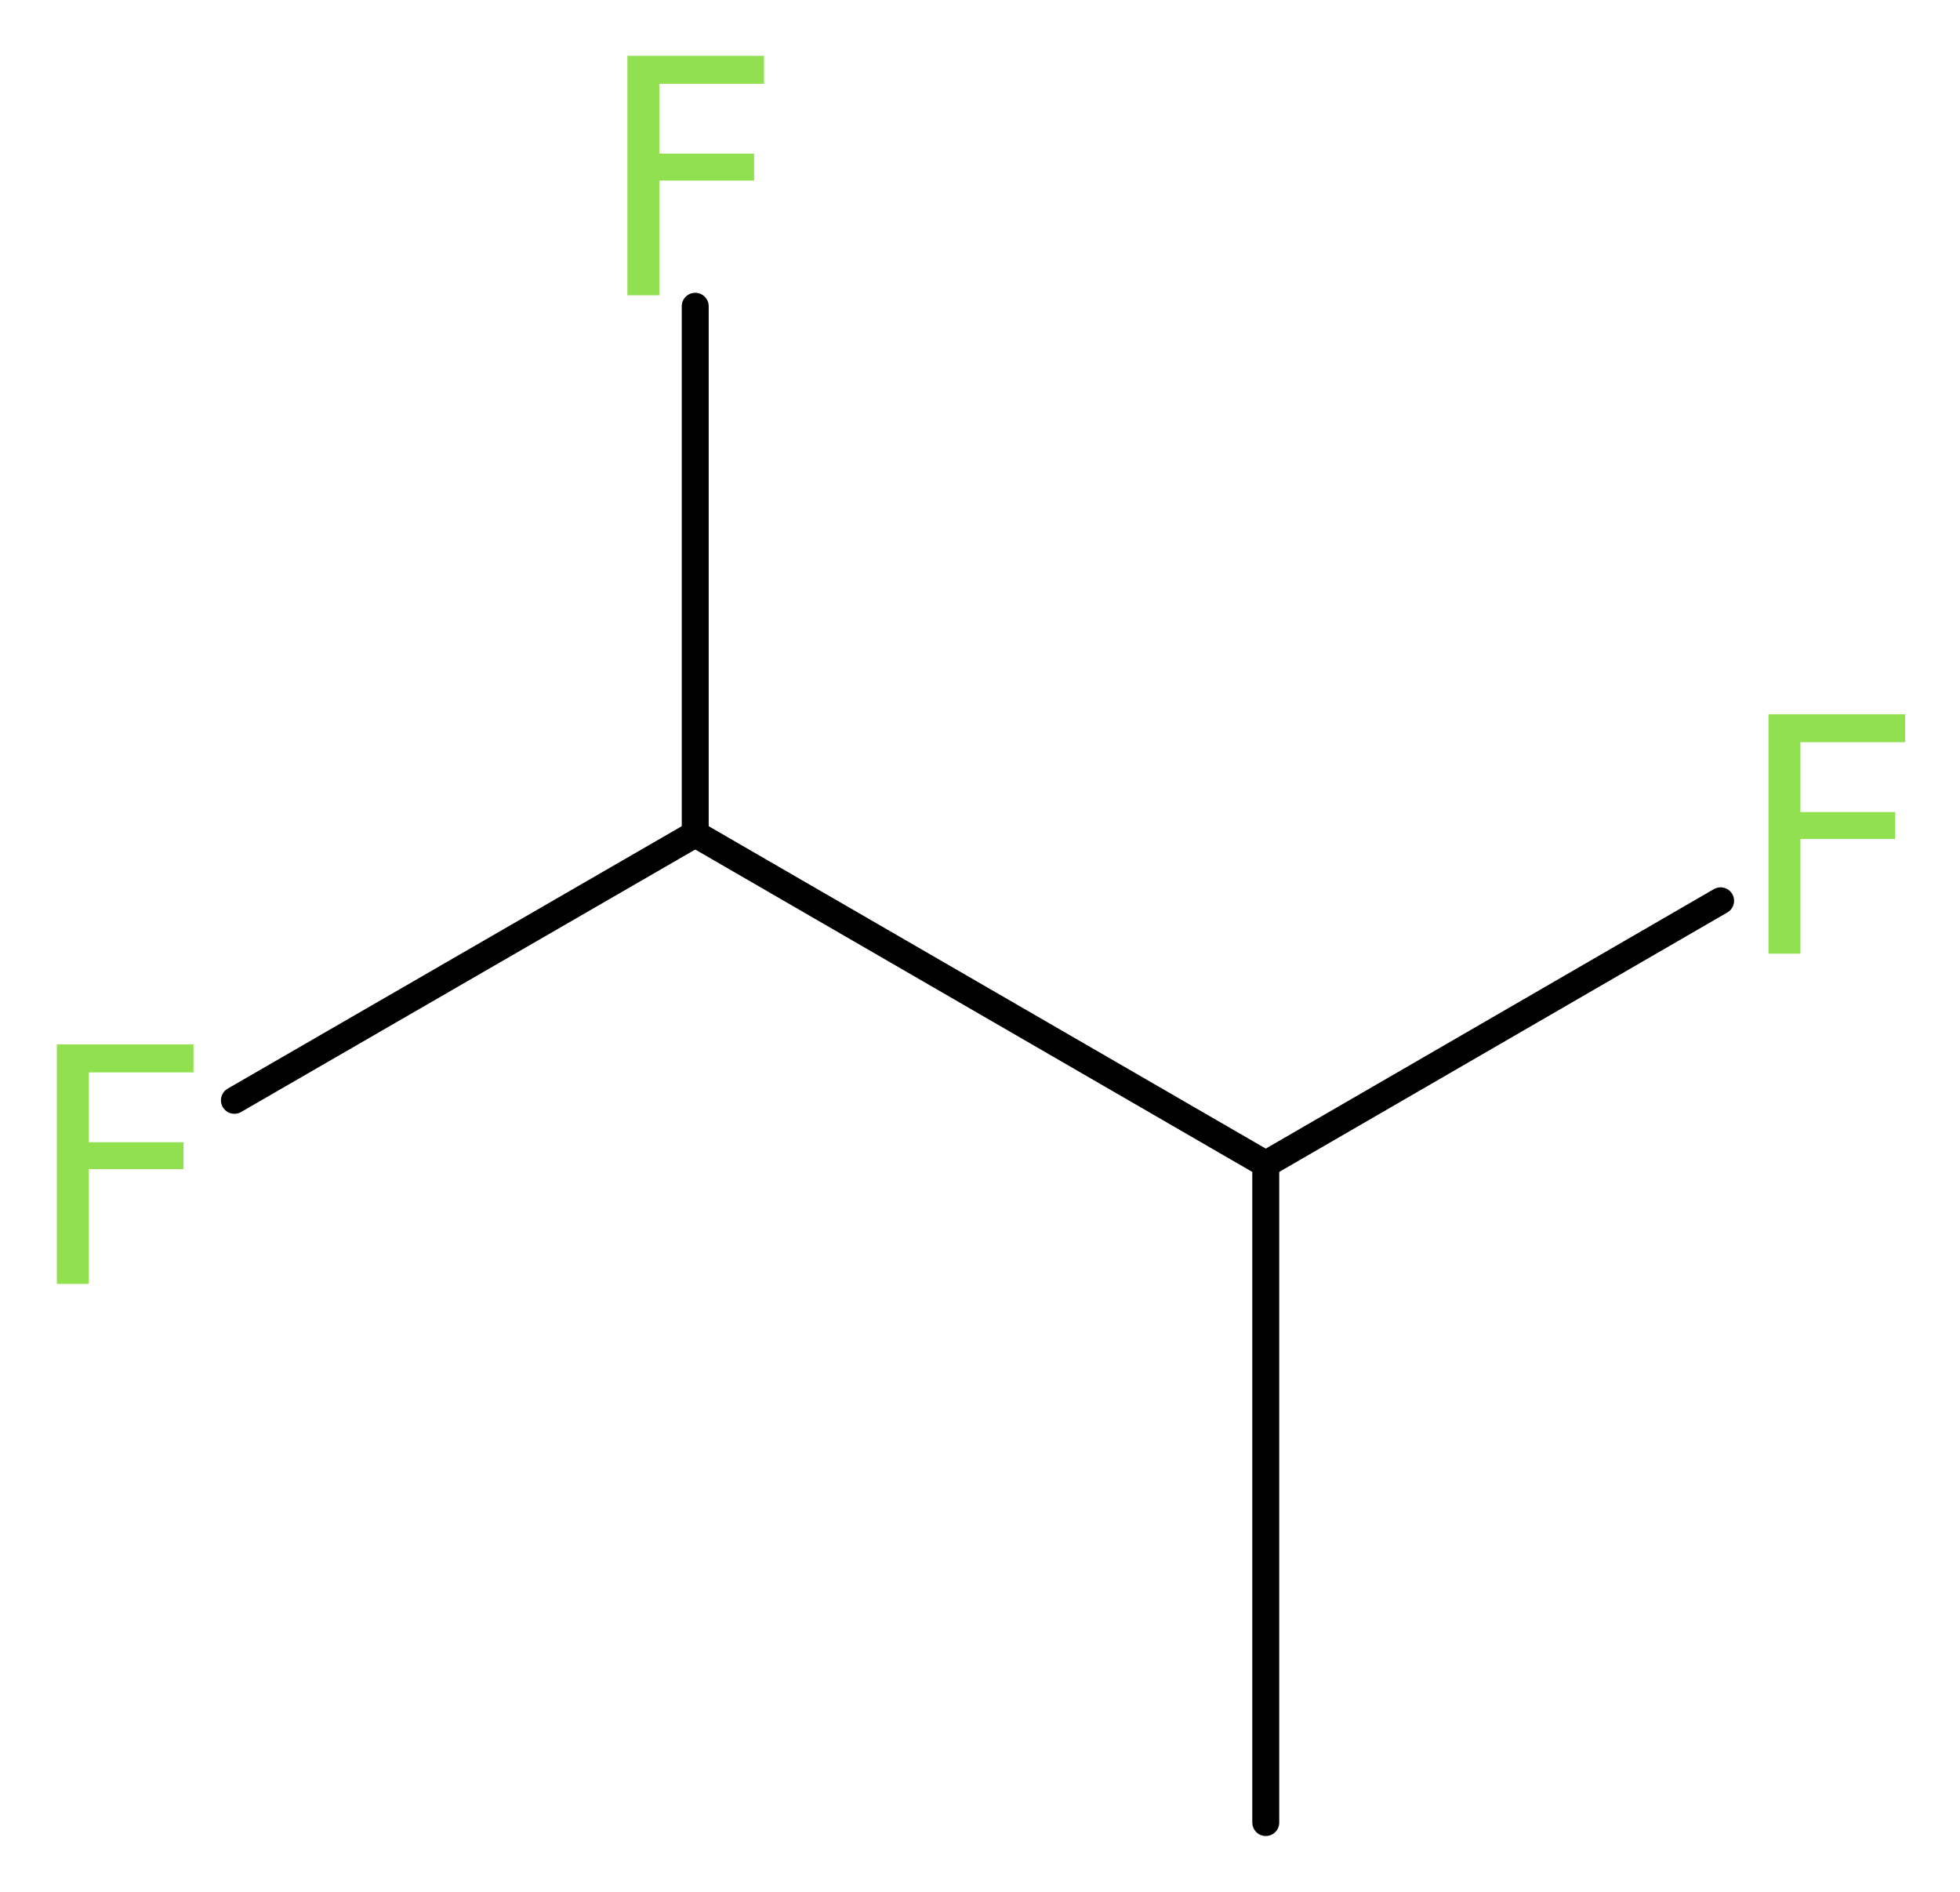 <?xml version='1.0' encoding='UTF-8'?>
<!DOCTYPE svg PUBLIC "-//W3C//DTD SVG 1.1//EN" "http://www.w3.org/Graphics/SVG/1.1/DTD/svg11.dtd">
<svg version='1.2' xmlns='http://www.w3.org/2000/svg' xmlns:xlink='http://www.w3.org/1999/xlink' width='19.65mm' height='18.97mm' viewBox='0 0 19.65 18.97'>
  <desc>Generated by the Chemistry Development Kit (http://github.com/cdk)</desc>
  <g stroke-linecap='round' stroke-linejoin='round' stroke='#000000' stroke-width='.27' fill='#90E050'>
    <rect x='.0' y='.0' width='20.0' height='19.0' fill='#FFFFFF' stroke='none'/>
    <g id='mol1' class='mol'>
      <line id='mol1bnd1' class='bond' x1='12.69' y1='18.27' x2='12.69' y2='11.67'/>
      <line id='mol1bnd2' class='bond' x1='12.69' y1='11.67' x2='17.25' y2='9.03'/>
      <line id='mol1bnd3' class='bond' x1='12.69' y1='11.67' x2='6.97' y2='8.36'/>
      <line id='mol1bnd4' class='bond' x1='6.97' y1='8.36' x2='6.97' y2='3.07'/>
      <line id='mol1bnd5' class='bond' x1='6.97' y1='8.36' x2='2.35' y2='11.03'/>
      <path id='mol1atm3' class='atom' d='M17.72 7.16h1.38v.28h-1.05v.7h.95v.27h-.95v1.15h-.32v-2.4z' stroke='none'/>
      <path id='mol1atm5' class='atom' d='M6.28 .56h1.38v.28h-1.05v.7h.95v.27h-.95v1.15h-.32v-2.4z' stroke='none'/>
      <path id='mol1atm6' class='atom' d='M.56 10.47h1.38v.28h-1.05v.7h.95v.27h-.95v1.15h-.32v-2.4z' stroke='none'/>
    </g>
  </g>
</svg>
